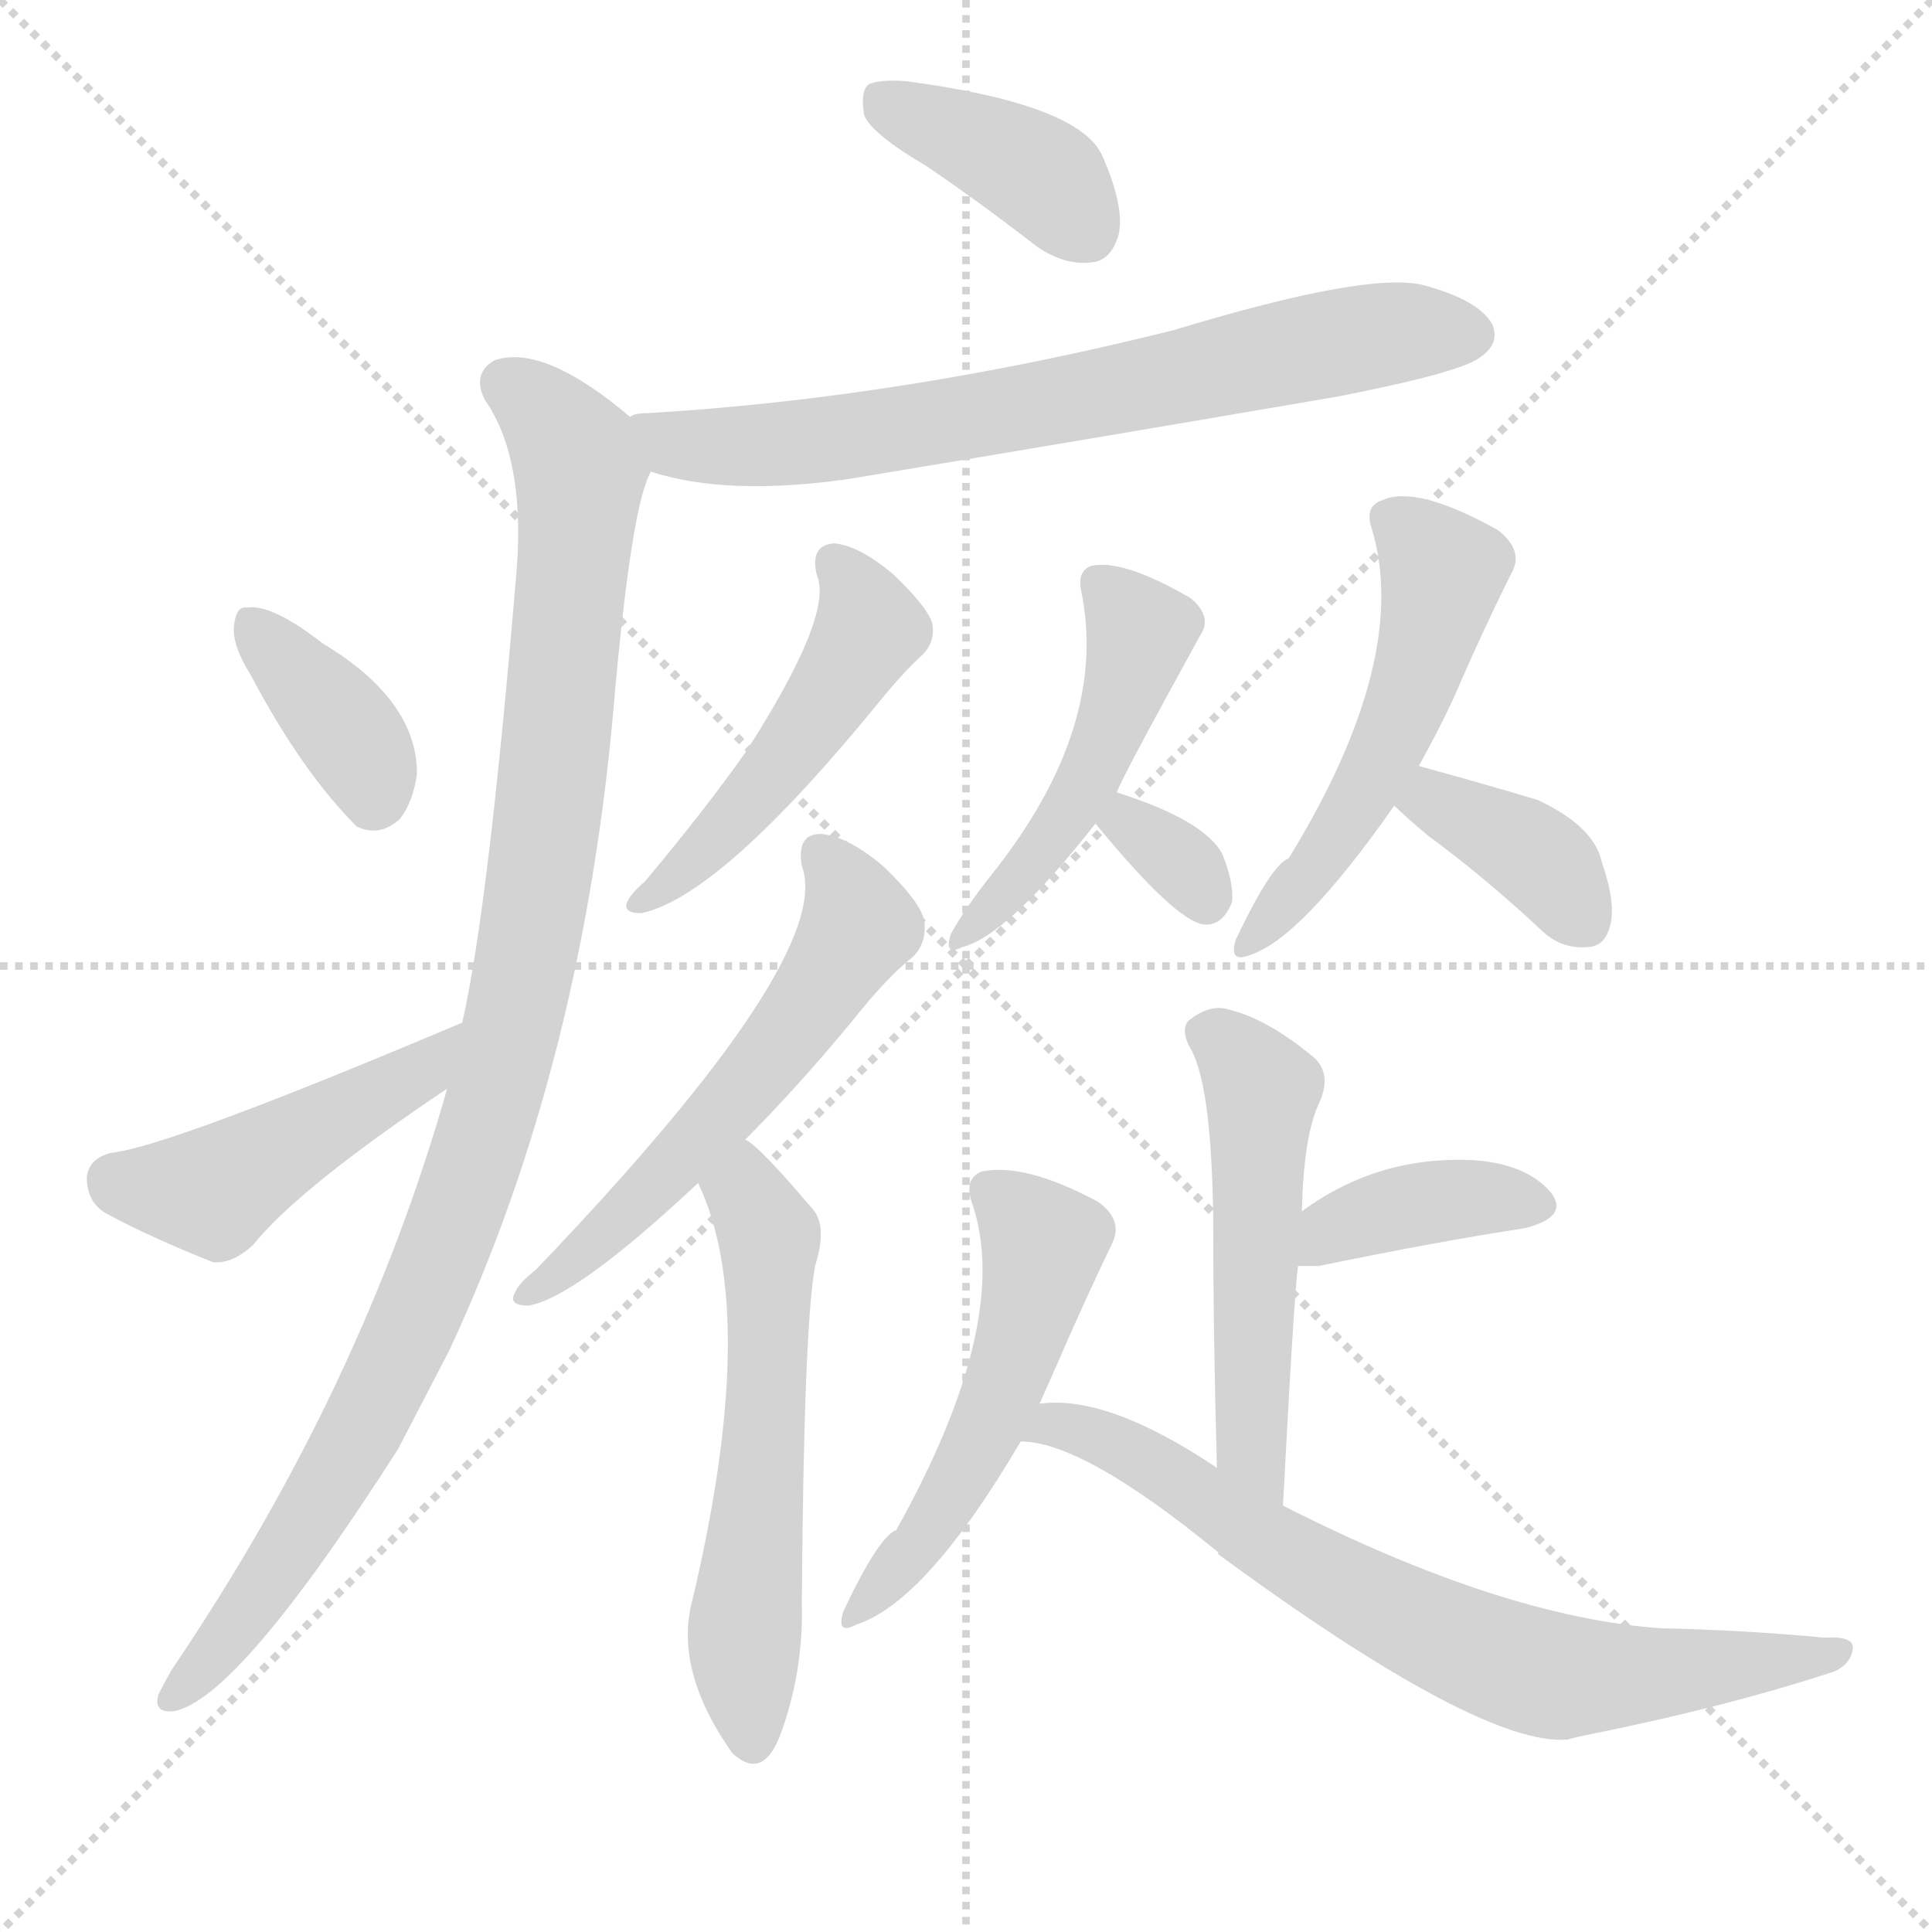 <svg version="1.1" viewBox="0 0 1024 1024" xmlns="http://www.w3.org/2000/svg">
  <g stroke="lightgray" stroke-dasharray="1,1" stroke-width="1" transform="scale(4, 4)">
    <line x1="0" y1="0" x2="256" y2="256"></line>
    <line x1="256" y1="0" x2="0" y2="256"></line>
    <line x1="128" y1="0" x2="128" y2="256"></line>
    <line x1="0" y1="128" x2="256" y2="128"></line>
  </g>
  <g transform="scale(1, -1) translate(0, -900)">
    <style type="text/css">
      
        @keyframes keyframes0 {
          from {
            stroke: blue;
            stroke-dashoffset: 389;
            stroke-width: 128;
          }
          56% {
            animation-timing-function: step-end;
            stroke: blue;
            stroke-dashoffset: 0;
            stroke-width: 128;
          }
          to {
            stroke: black;
            stroke-width: 1024;
          }
        }
        #make-me-a-hanzi-animation-0 {
          animation: keyframes0 0.567s both;
          animation-delay: 0s;
          animation-timing-function: linear;
        }
      
        @keyframes keyframes1 {
          from {
            stroke: blue;
            stroke-dashoffset: 703;
            stroke-width: 128;
          }
          70% {
            animation-timing-function: step-end;
            stroke: blue;
            stroke-dashoffset: 0;
            stroke-width: 128;
          }
          to {
            stroke: black;
            stroke-width: 1024;
          }
        }
        #make-me-a-hanzi-animation-1 {
          animation: keyframes1 0.822s both;
          animation-delay: 0.567s;
          animation-timing-function: linear;
        }
      
        @keyframes keyframes2 {
          from {
            stroke: blue;
            stroke-dashoffset: 1015;
            stroke-width: 128;
          }
          77% {
            animation-timing-function: step-end;
            stroke: blue;
            stroke-dashoffset: 0;
            stroke-width: 128;
          }
          to {
            stroke: black;
            stroke-width: 1024;
          }
        }
        #make-me-a-hanzi-animation-2 {
          animation: keyframes2 1.076s both;
          animation-delay: 1.389s;
          animation-timing-function: linear;
        }
      
        @keyframes keyframes3 {
          from {
            stroke: blue;
            stroke-dashoffset: 367;
            stroke-width: 128;
          }
          54% {
            animation-timing-function: step-end;
            stroke: blue;
            stroke-dashoffset: 0;
            stroke-width: 128;
          }
          to {
            stroke: black;
            stroke-width: 1024;
          }
        }
        #make-me-a-hanzi-animation-3 {
          animation: keyframes3 0.549s both;
          animation-delay: 2.465s;
          animation-timing-function: linear;
        }
      
        @keyframes keyframes4 {
          from {
            stroke: blue;
            stroke-dashoffset: 450;
            stroke-width: 128;
          }
          59% {
            animation-timing-function: step-end;
            stroke: blue;
            stroke-dashoffset: 0;
            stroke-width: 128;
          }
          to {
            stroke: black;
            stroke-width: 1024;
          }
        }
        #make-me-a-hanzi-animation-4 {
          animation: keyframes4 0.616s both;
          animation-delay: 3.013s;
          animation-timing-function: linear;
        }
      
        @keyframes keyframes5 {
          from {
            stroke: blue;
            stroke-dashoffset: 483;
            stroke-width: 128;
          }
          61% {
            animation-timing-function: step-end;
            stroke: blue;
            stroke-dashoffset: 0;
            stroke-width: 128;
          }
          to {
            stroke: black;
            stroke-width: 1024;
          }
        }
        #make-me-a-hanzi-animation-5 {
          animation: keyframes5 0.643s both;
          animation-delay: 3.63s;
          animation-timing-function: linear;
        }
      
        @keyframes keyframes6 {
          from {
            stroke: blue;
            stroke-dashoffset: 562;
            stroke-width: 128;
          }
          65% {
            animation-timing-function: step-end;
            stroke: blue;
            stroke-dashoffset: 0;
            stroke-width: 128;
          }
          to {
            stroke: black;
            stroke-width: 1024;
          }
        }
        #make-me-a-hanzi-animation-6 {
          animation: keyframes6 0.707s both;
          animation-delay: 4.273s;
          animation-timing-function: linear;
        }
      
        @keyframes keyframes7 {
          from {
            stroke: blue;
            stroke-dashoffset: 570;
            stroke-width: 128;
          }
          65% {
            animation-timing-function: step-end;
            stroke: blue;
            stroke-dashoffset: 0;
            stroke-width: 128;
          }
          to {
            stroke: black;
            stroke-width: 1024;
          }
        }
        #make-me-a-hanzi-animation-7 {
          animation: keyframes7 0.714s both;
          animation-delay: 4.98s;
          animation-timing-function: linear;
        }
      
        @keyframes keyframes8 {
          from {
            stroke: blue;
            stroke-dashoffset: 478;
            stroke-width: 128;
          }
          61% {
            animation-timing-function: step-end;
            stroke: blue;
            stroke-dashoffset: 0;
            stroke-width: 128;
          }
          to {
            stroke: black;
            stroke-width: 1024;
          }
        }
        #make-me-a-hanzi-animation-8 {
          animation: keyframes8 0.639s both;
          animation-delay: 5.694s;
          animation-timing-function: linear;
        }
      
        @keyframes keyframes9 {
          from {
            stroke: blue;
            stroke-dashoffset: 322;
            stroke-width: 128;
          }
          51% {
            animation-timing-function: step-end;
            stroke: blue;
            stroke-dashoffset: 0;
            stroke-width: 128;
          }
          to {
            stroke: black;
            stroke-width: 1024;
          }
        }
        #make-me-a-hanzi-animation-9 {
          animation: keyframes9 0.512s both;
          animation-delay: 6.333s;
          animation-timing-function: linear;
        }
      
        @keyframes keyframes10 {
          from {
            stroke: blue;
            stroke-dashoffset: 519;
            stroke-width: 128;
          }
          63% {
            animation-timing-function: step-end;
            stroke: blue;
            stroke-dashoffset: 0;
            stroke-width: 128;
          }
          to {
            stroke: black;
            stroke-width: 1024;
          }
        }
        #make-me-a-hanzi-animation-10 {
          animation: keyframes10 0.672s both;
          animation-delay: 6.845s;
          animation-timing-function: linear;
        }
      
        @keyframes keyframes11 {
          from {
            stroke: blue;
            stroke-dashoffset: 368;
            stroke-width: 128;
          }
          55% {
            animation-timing-function: step-end;
            stroke: blue;
            stroke-dashoffset: 0;
            stroke-width: 128;
          }
          to {
            stroke: black;
            stroke-width: 1024;
          }
        }
        #make-me-a-hanzi-animation-11 {
          animation: keyframes11 0.549s both;
          animation-delay: 7.517s;
          animation-timing-function: linear;
        }
      
        @keyframes keyframes12 {
          from {
            stroke: blue;
            stroke-dashoffset: 510;
            stroke-width: 128;
          }
          62% {
            animation-timing-function: step-end;
            stroke: blue;
            stroke-dashoffset: 0;
            stroke-width: 128;
          }
          to {
            stroke: black;
            stroke-width: 1024;
          }
        }
        #make-me-a-hanzi-animation-12 {
          animation: keyframes12 0.665s both;
          animation-delay: 8.067s;
          animation-timing-function: linear;
        }
      
        @keyframes keyframes13 {
          from {
            stroke: blue;
            stroke-dashoffset: 381;
            stroke-width: 128;
          }
          55% {
            animation-timing-function: step-end;
            stroke: blue;
            stroke-dashoffset: 0;
            stroke-width: 128;
          }
          to {
            stroke: black;
            stroke-width: 1024;
          }
        }
        #make-me-a-hanzi-animation-13 {
          animation: keyframes13 0.56s both;
          animation-delay: 8.732s;
          animation-timing-function: linear;
        }
      
        @keyframes keyframes14 {
          from {
            stroke: blue;
            stroke-dashoffset: 516;
            stroke-width: 128;
          }
          63% {
            animation-timing-function: step-end;
            stroke: blue;
            stroke-dashoffset: 0;
            stroke-width: 128;
          }
          to {
            stroke: black;
            stroke-width: 1024;
          }
        }
        #make-me-a-hanzi-animation-14 {
          animation: keyframes14 0.67s both;
          animation-delay: 9.292s;
          animation-timing-function: linear;
        }
      
        @keyframes keyframes15 {
          from {
            stroke: blue;
            stroke-dashoffset: 718;
            stroke-width: 128;
          }
          70% {
            animation-timing-function: step-end;
            stroke: blue;
            stroke-dashoffset: 0;
            stroke-width: 128;
          }
          to {
            stroke: black;
            stroke-width: 1024;
          }
        }
        #make-me-a-hanzi-animation-15 {
          animation: keyframes15 0.834s both;
          animation-delay: 9.962s;
          animation-timing-function: linear;
        }
      
    </style>
    
      <path d="M 491 812 Q 519 793 550 769 Q 565 759 579 761 Q 589 762 593 776 Q 596 791 584 818 Q 571 845 480 857 Q 465 858 460 855 Q 456 851 458 839 Q 462 829 491 812 Z" fill="lightgray"></path>
    
      <path d="M 345 650 Q 385 637 449 646 Q 576 667 710 690 Q 776 703 785 711 Q 795 718 791 728 Q 784 741 754 749 Q 724 756 622 725 Q 478 689 343 681 Q 336 681 334 679 C 304 674 316 658 345 650 Z" fill="lightgray"></path>
    
      <path d="M 237 323 Q 192 164 91 15 Q 87 8 84 2 Q 81 -8 92 -7 Q 126 -1 211 132 Q 224 157 238 184 Q 310 338 326 534 Q 335 633 345 650 C 350 667 350 667 334 679 Q 288 718 262 709 Q 250 702 257 688 Q 278 658 274 600 Q 259 419 245 358 L 237 323 Z" fill="lightgray"></path>
    
      <path d="M 133 542 Q 160 491 189 462 Q 201 456 212 466 Q 219 475 221 490 Q 221 529 171 559 Q 144 580 131 578 Q 125 579 124 568 Q 123 558 133 542 Z" fill="lightgray"></path>
    
      <path d="M 245 358 Q 89 292 59 289 Q 47 286 46 276 Q 46 263 56 257 Q 80 244 113 231 Q 123 230 134 240 Q 158 270 237 323 C 262 340 273 370 245 358 Z" fill="lightgray"></path>
    
      <path d="M 433 595 Q 442 574 395 501 Q 373 470 342 433 Q 335 427 333 423 Q 329 416 340 416 Q 382 425 466 528 Q 479 544 489 553 Q 496 560 494 570 Q 491 579 473 596 Q 455 611 442 612 Q 429 611 433 595 Z" fill="lightgray"></path>
    
      <path d="M 395 296 Q 422 323 451 358 Q 470 382 484 393 Q 491 400 490 411 Q 489 421 468 441 Q 449 457 435 458 Q 422 458 425 441 Q 443 393 284 227 Q 275 220 273 215 Q 269 208 280 208 Q 305 212 370 273 L 395 296 Z" fill="lightgray"></path>
    
      <path d="M 370 273 Q 403 204 367 52 Q 357 15 388 -29 L 389 -30 Q 404 -43 413 -21 Q 426 13 425 51 Q 426 196 432 229 Q 439 251 430 260 Q 402 293 395 296 C 372 315 358 301 370 273 Z" fill="lightgray"></path>
    
      <path d="M 592 480 Q 592 483 636 563 Q 643 573 631 583 Q 595 604 578 600 Q 571 597 573 587 Q 588 515 526 437 Q 511 418 504 405 Q 500 393 510 398 Q 534 404 581 464 L 592 480 Z" fill="lightgray"></path>
    
      <path d="M 581 464 Q 580 464 581 463 Q 623 412 638 410 Q 648 409 653 422 Q 654 432 648 447 Q 639 465 592 480 C 570 487 570 487 581 464 Z" fill="lightgray"></path>
    
      <path d="M 752 494 Q 762 512 770 529 Q 786 566 801 596 Q 808 608 794 619 Q 751 643 733 635 Q 723 632 727 620 Q 748 551 683 445 Q 674 442 655 402 Q 651 389 663 394 Q 690 403 739 473 L 752 494 Z" fill="lightgray"></path>
    
      <path d="M 739 473 Q 745 467 757 457 Q 787 435 818 406 Q 828 397 841 398 Q 850 398 853 408 Q 857 420 849 443 Q 845 462 815 476 Q 785 485 752 494 C 723 502 717 494 739 473 Z" fill="lightgray"></path>
    
      <path d="M 680 102 Q 686 216 688 229 L 690 258 Q 691 298 699 315 Q 706 330 697 339 Q 672 360 651 365 Q 641 368 630 359 Q 626 355 630 346 Q 642 328 643 256 Q 643 193 645 122 C 646 92 678 72 680 102 Z" fill="lightgray"></path>
    
      <path d="M 688 229 Q 692 229 699 229 Q 762 242 808 249 Q 832 255 822 268 Q 809 283 782 285 Q 731 288 690 258 C 666 241 658 229 688 229 Z" fill="lightgray"></path>
    
      <path d="M 551 156 L 559 174 Q 575 211 589 240 Q 596 253 582 263 Q 543 284 520 279 Q 511 275 515 263 Q 537 200 475 89 Q 466 86 447 46 Q 443 33 454 39 Q 491 51 541 136 L 551 156 Z" fill="lightgray"></path>
    
      <path d="M 541 136 Q 574 136 646 77 Q 645 77 646 76 Q 785 -26 831 -22 Q 834 -21 839 -20 Q 914 -5 972 14 Q 981 18 982 26 Q 983 33 967 32 Q 925 36 880 37 Q 796 43 680 102 L 645 122 Q 587 161 551 156 C 521 155 511 141 541 136 Z" fill="lightgray"></path>
    
    
      <clipPath id="make-me-a-hanzi-clip-0">
        <path d="M 491 812 Q 519 793 550 769 Q 565 759 579 761 Q 589 762 593 776 Q 596 791 584 818 Q 571 845 480 857 Q 465 858 460 855 Q 456 851 458 839 Q 462 829 491 812 Z"></path>
      </clipPath>
      <path clip-path="url(#make-me-a-hanzi-clip-0)" d="M 466 849 L 541 814 L 576 778" fill="none" id="make-me-a-hanzi-animation-0" stroke-dasharray="261 522" stroke-linecap="round"></path>
    
      <clipPath id="make-me-a-hanzi-clip-1">
        <path d="M 345 650 Q 385 637 449 646 Q 576 667 710 690 Q 776 703 785 711 Q 795 718 791 728 Q 784 741 754 749 Q 724 756 622 725 Q 478 689 343 681 Q 336 681 334 679 C 304 674 316 658 345 650 Z"></path>
      </clipPath>
      <path clip-path="url(#make-me-a-hanzi-clip-1)" d="M 340 673 L 357 664 L 438 666 L 733 723 L 779 723" fill="none" id="make-me-a-hanzi-animation-1" stroke-dasharray="575 1150" stroke-linecap="round"></path>
    
      <clipPath id="make-me-a-hanzi-clip-2">
        <path d="M 237 323 Q 192 164 91 15 Q 87 8 84 2 Q 81 -8 92 -7 Q 126 -1 211 132 Q 224 157 238 184 Q 310 338 326 534 Q 335 633 345 650 C 350 667 350 667 334 679 Q 288 718 262 709 Q 250 702 257 688 Q 278 658 274 600 Q 259 419 245 358 L 237 323 Z"></path>
      </clipPath>
      <path clip-path="url(#make-me-a-hanzi-clip-2)" d="M 268 696 L 305 660 L 307 638 L 286 431 L 268 340 L 226 214 L 187 132 L 142 60 L 93 2" fill="none" id="make-me-a-hanzi-animation-2" stroke-dasharray="887 1774" stroke-linecap="round"></path>
    
      <clipPath id="make-me-a-hanzi-clip-3">
        <path d="M 133 542 Q 160 491 189 462 Q 201 456 212 466 Q 219 475 221 490 Q 221 529 171 559 Q 144 580 131 578 Q 125 579 124 568 Q 123 558 133 542 Z"></path>
      </clipPath>
      <path clip-path="url(#make-me-a-hanzi-clip-3)" d="M 135 568 L 188 507 L 198 479" fill="none" id="make-me-a-hanzi-animation-3" stroke-dasharray="239 478" stroke-linecap="round"></path>
    
      <clipPath id="make-me-a-hanzi-clip-4">
        <path d="M 245 358 Q 89 292 59 289 Q 47 286 46 276 Q 46 263 56 257 Q 80 244 113 231 Q 123 230 134 240 Q 158 270 237 323 C 262 340 273 370 245 358 Z"></path>
      </clipPath>
      <path clip-path="url(#make-me-a-hanzi-clip-4)" d="M 61 274 L 113 268 L 224 332 L 232 343" fill="none" id="make-me-a-hanzi-animation-4" stroke-dasharray="322 644" stroke-linecap="round"></path>
    
      <clipPath id="make-me-a-hanzi-clip-5">
        <path d="M 433 595 Q 442 574 395 501 Q 373 470 342 433 Q 335 427 333 423 Q 329 416 340 416 Q 382 425 466 528 Q 479 544 489 553 Q 496 560 494 570 Q 491 579 473 596 Q 455 611 442 612 Q 429 611 433 595 Z"></path>
      </clipPath>
      <path clip-path="url(#make-me-a-hanzi-clip-5)" d="M 442 601 L 460 573 L 458 561 L 394 470 L 341 424" fill="none" id="make-me-a-hanzi-animation-5" stroke-dasharray="355 710" stroke-linecap="round"></path>
    
      <clipPath id="make-me-a-hanzi-clip-6">
        <path d="M 395 296 Q 422 323 451 358 Q 470 382 484 393 Q 491 400 490 411 Q 489 421 468 441 Q 449 457 435 458 Q 422 458 425 441 Q 443 393 284 227 Q 275 220 273 215 Q 269 208 280 208 Q 305 212 370 273 L 395 296 Z"></path>
      </clipPath>
      <path clip-path="url(#make-me-a-hanzi-clip-6)" d="M 435 447 L 455 409 L 429 367 L 352 275 L 280 215" fill="none" id="make-me-a-hanzi-animation-6" stroke-dasharray="434 868" stroke-linecap="round"></path>
    
      <clipPath id="make-me-a-hanzi-clip-7">
        <path d="M 370 273 Q 403 204 367 52 Q 357 15 388 -29 L 389 -30 Q 404 -43 413 -21 Q 426 13 425 51 Q 426 196 432 229 Q 439 251 430 260 Q 402 293 395 296 C 372 315 358 301 370 273 Z"></path>
      </clipPath>
      <path clip-path="url(#make-me-a-hanzi-clip-7)" d="M 394 289 L 397 264 L 408 242 L 405 126 L 394 25 L 399 -21" fill="none" id="make-me-a-hanzi-animation-7" stroke-dasharray="442 884" stroke-linecap="round"></path>
    
      <clipPath id="make-me-a-hanzi-clip-8">
        <path d="M 592 480 Q 592 483 636 563 Q 643 573 631 583 Q 595 604 578 600 Q 571 597 573 587 Q 588 515 526 437 Q 511 418 504 405 Q 500 393 510 398 Q 534 404 581 464 L 592 480 Z"></path>
      </clipPath>
      <path clip-path="url(#make-me-a-hanzi-clip-8)" d="M 583 591 L 605 563 L 599 538 L 564 464 L 511 405" fill="none" id="make-me-a-hanzi-animation-8" stroke-dasharray="350 700" stroke-linecap="round"></path>
    
      <clipPath id="make-me-a-hanzi-clip-9">
        <path d="M 581 464 Q 580 464 581 463 Q 623 412 638 410 Q 648 409 653 422 Q 654 432 648 447 Q 639 465 592 480 C 570 487 570 487 581 464 Z"></path>
      </clipPath>
      <path clip-path="url(#make-me-a-hanzi-clip-9)" d="M 590 464 L 626 443 L 639 423" fill="none" id="make-me-a-hanzi-animation-9" stroke-dasharray="194 388" stroke-linecap="round"></path>
    
      <clipPath id="make-me-a-hanzi-clip-10">
        <path d="M 752 494 Q 762 512 770 529 Q 786 566 801 596 Q 808 608 794 619 Q 751 643 733 635 Q 723 632 727 620 Q 748 551 683 445 Q 674 442 655 402 Q 651 389 663 394 Q 690 403 739 473 L 752 494 Z"></path>
      </clipPath>
      <path clip-path="url(#make-me-a-hanzi-clip-10)" d="M 735 625 L 765 597 L 748 533 L 720 472 L 664 403" fill="none" id="make-me-a-hanzi-animation-10" stroke-dasharray="391 782" stroke-linecap="round"></path>
    
      <clipPath id="make-me-a-hanzi-clip-11">
        <path d="M 739 473 Q 745 467 757 457 Q 787 435 818 406 Q 828 397 841 398 Q 850 398 853 408 Q 857 420 849 443 Q 845 462 815 476 Q 785 485 752 494 C 723 502 717 494 739 473 Z"></path>
      </clipPath>
      <path clip-path="url(#make-me-a-hanzi-clip-11)" d="M 748 475 L 759 476 L 811 449 L 837 415" fill="none" id="make-me-a-hanzi-animation-11" stroke-dasharray="240 480" stroke-linecap="round"></path>
    
      <clipPath id="make-me-a-hanzi-clip-12">
        <path d="M 680 102 Q 686 216 688 229 L 690 258 Q 691 298 699 315 Q 706 330 697 339 Q 672 360 651 365 Q 641 368 630 359 Q 626 355 630 346 Q 642 328 643 256 Q 643 193 645 122 C 646 92 678 72 680 102 Z"></path>
      </clipPath>
      <path clip-path="url(#make-me-a-hanzi-clip-12)" d="M 641 353 L 669 320 L 663 133 L 680 116" fill="none" id="make-me-a-hanzi-animation-12" stroke-dasharray="382 764" stroke-linecap="round"></path>
    
      <clipPath id="make-me-a-hanzi-clip-13">
        <path d="M 688 229 Q 692 229 699 229 Q 762 242 808 249 Q 832 255 822 268 Q 809 283 782 285 Q 731 288 690 258 C 666 241 658 229 688 229 Z"></path>
      </clipPath>
      <path clip-path="url(#make-me-a-hanzi-clip-13)" d="M 694 236 L 707 249 L 746 261 L 812 261" fill="none" id="make-me-a-hanzi-animation-13" stroke-dasharray="253 506" stroke-linecap="round"></path>
    
      <clipPath id="make-me-a-hanzi-clip-14">
        <path d="M 551 156 L 559 174 Q 575 211 589 240 Q 596 253 582 263 Q 543 284 520 279 Q 511 275 515 263 Q 537 200 475 89 Q 466 86 447 46 Q 443 33 454 39 Q 491 51 541 136 L 551 156 Z"></path>
      </clipPath>
      <path clip-path="url(#make-me-a-hanzi-clip-14)" d="M 525 269 L 553 241 L 541 191 L 502 103 L 455 47" fill="none" id="make-me-a-hanzi-animation-14" stroke-dasharray="388 776" stroke-linecap="round"></path>
    
      <clipPath id="make-me-a-hanzi-clip-15">
        <path d="M 541 136 Q 574 136 646 77 Q 645 77 646 76 Q 785 -26 831 -22 Q 834 -21 839 -20 Q 914 -5 972 14 Q 981 18 982 26 Q 983 33 967 32 Q 925 36 880 37 Q 796 43 680 102 L 645 122 Q 587 161 551 156 C 521 155 511 141 541 136 Z"></path>
      </clipPath>
      <path clip-path="url(#make-me-a-hanzi-clip-15)" d="M 546 140 L 558 145 L 588 137 L 705 62 L 815 14 L 874 12 L 973 24" fill="none" id="make-me-a-hanzi-animation-15" stroke-dasharray="590 1180" stroke-linecap="round"></path>
    
  </g>
</svg>